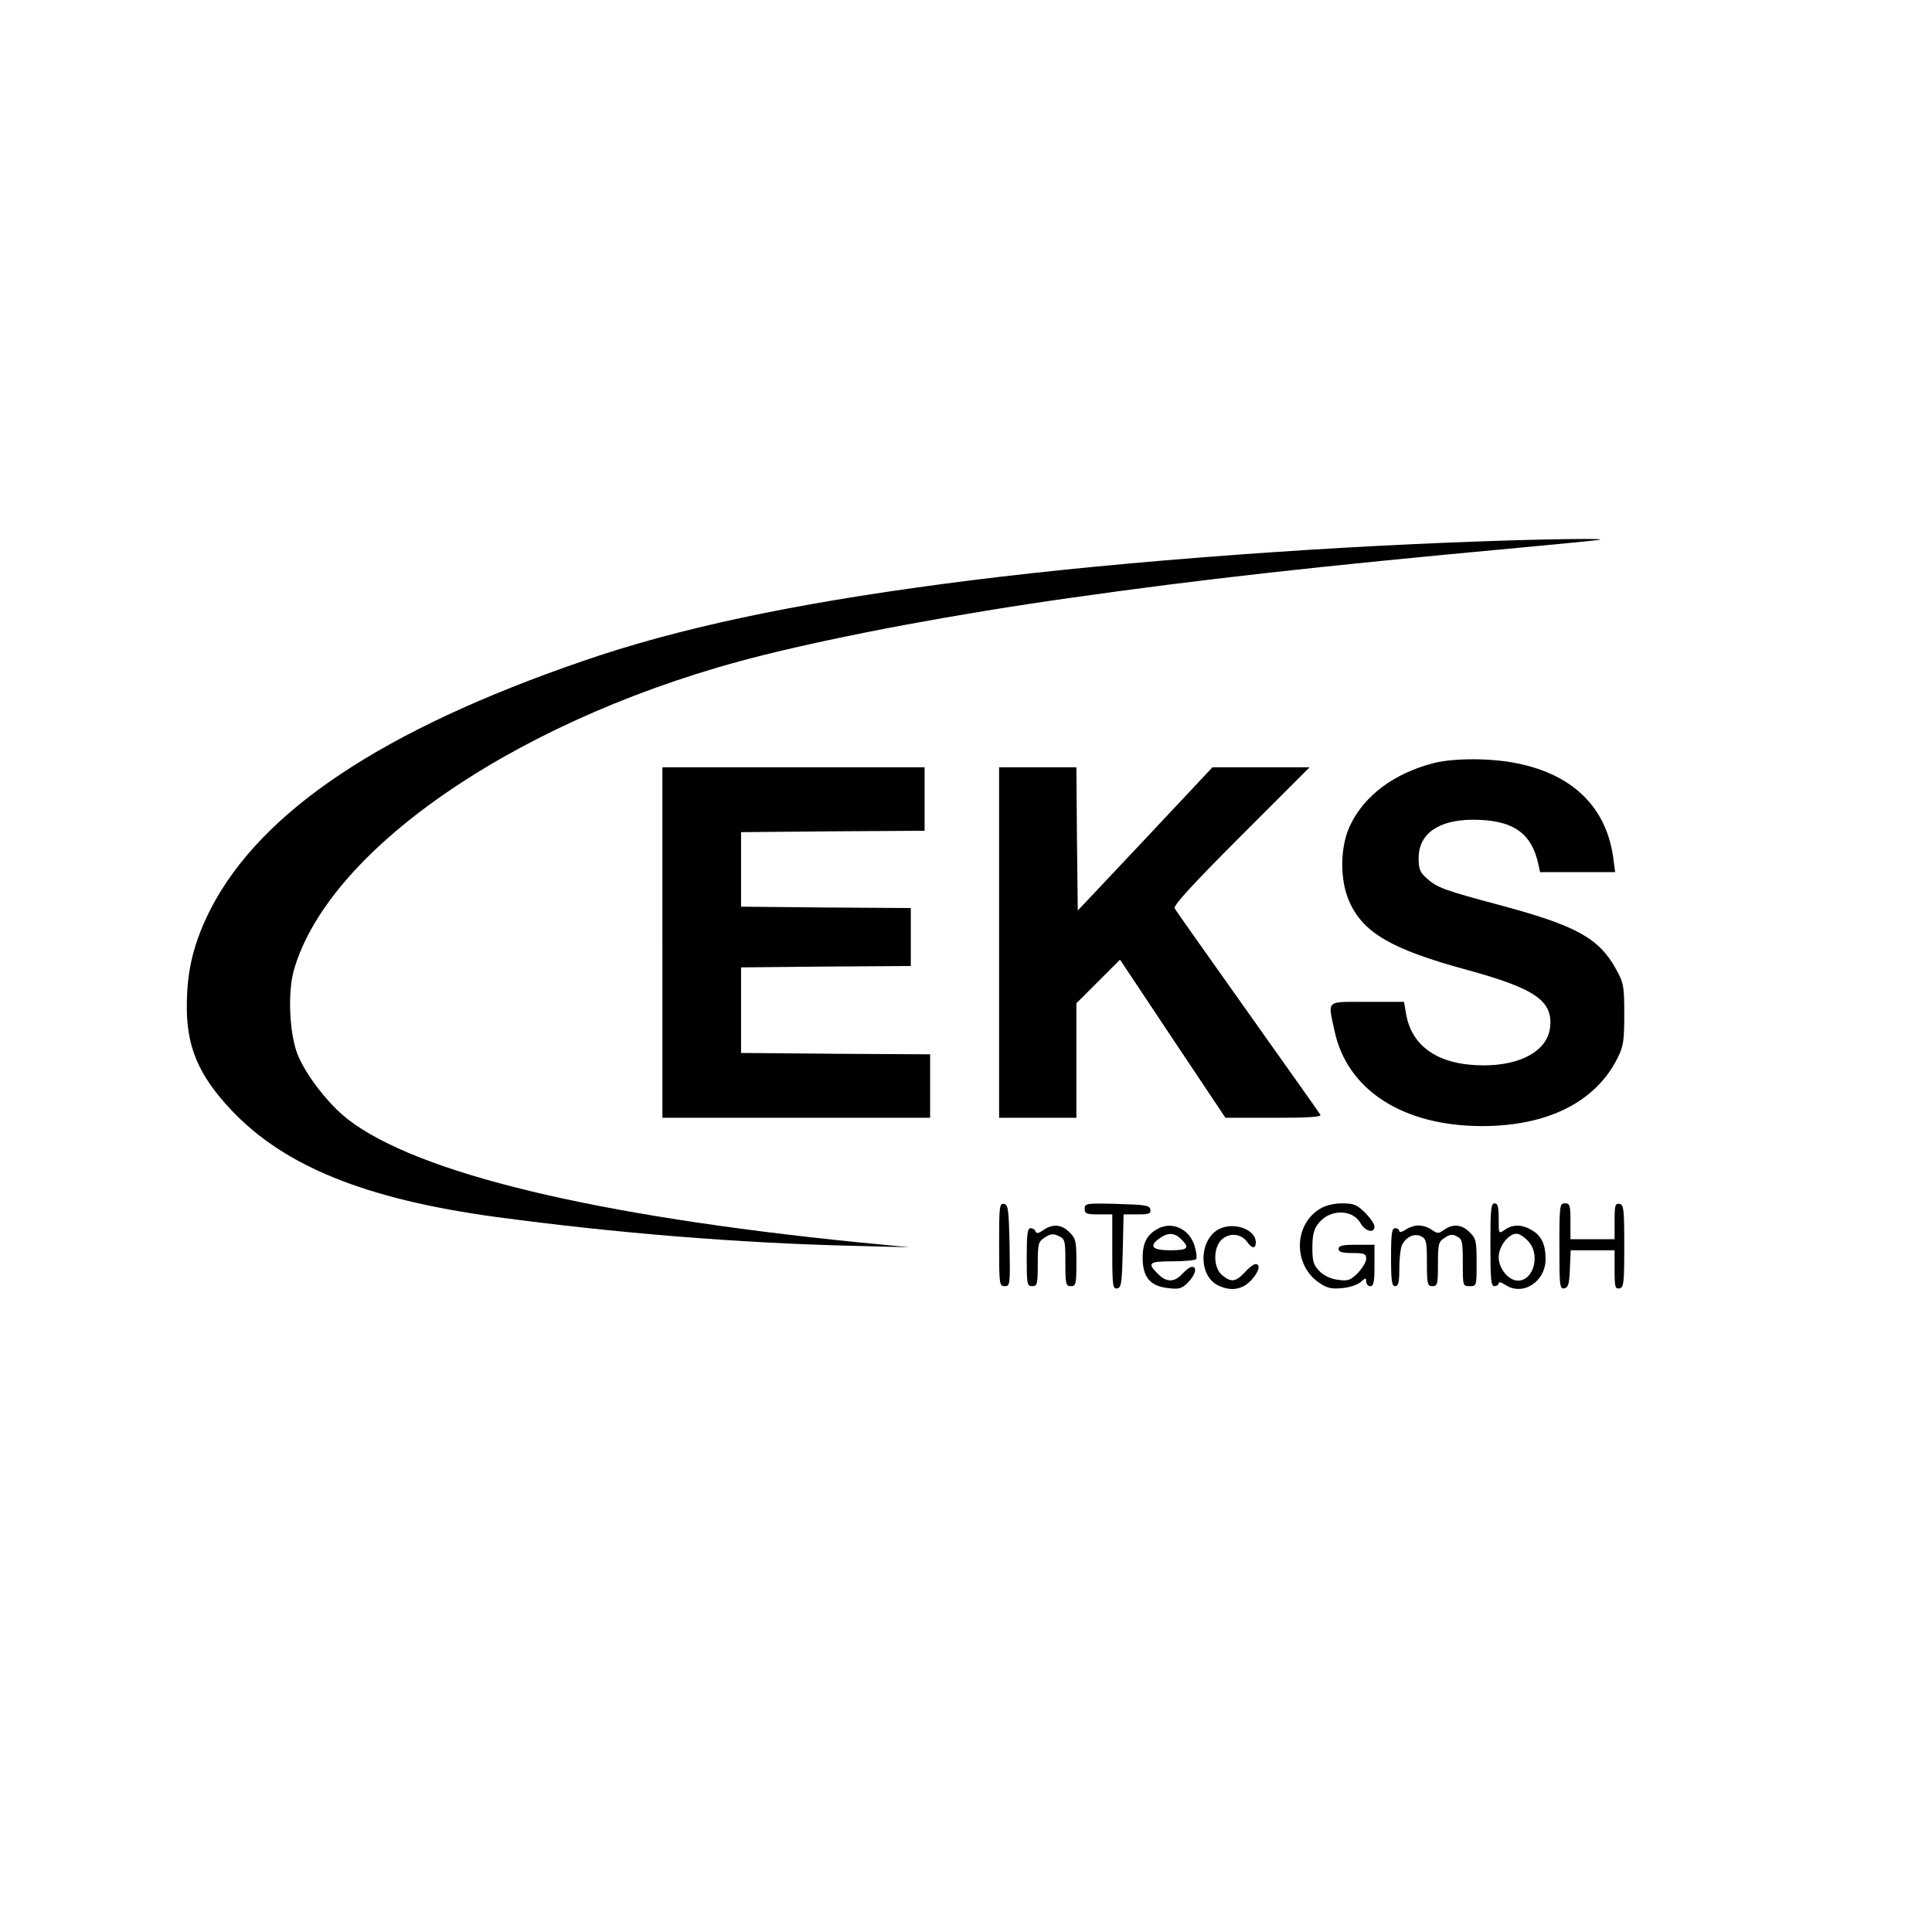<?xml version="1.0" standalone="no"?>
<!DOCTYPE svg PUBLIC "-//W3C//DTD SVG 20010904//EN"
 "http://www.w3.org/TR/2001/REC-SVG-20010904/DTD/svg10.dtd">
<svg version="1.0" xmlns="http://www.w3.org/2000/svg"
 width="700pt" height="700pt" viewBox="0 0 700 700"
 preserveAspectRatio="xMidYMid meet">
<g transform="translate(0,700) scale(0.1,-0.1)"
fill="#000000" stroke="none">
<path d="M5380 5039 c-671 -23 -1430 -83 -1965 -155 -550 -73 -961 -161 -1303
-279 -724 -249 -1164 -542 -1348 -897 -60 -118 -86 -218 -87 -343 -3 -155 41
-260 162 -388 192 -203 487 -322 956 -386 429 -58 878 -95 1300 -105 l200 -5
-187 18 c-954 96 -1594 250 -1847 445 -71 55 -153 161 -183 236 -30 77 -36
226 -13 306 130 449 839 925 1695 1139 296 74 709 151 1120 209 473 67 883
113 1620 181 151 14 284 27 295 29 34 6 -190 3 -415 -5z"/>
<path d="M5190 4234 c-139 -37 -245 -115 -297 -222 -38 -77 -40 -199 -4 -279
50 -113 154 -173 426 -247 249 -68 313 -113 301 -210 -10 -82 -104 -136 -240
-136 -163 0 -262 67 -282 189 l-7 41 -133 0 c-153 0 -143 9 -119 -104 45 -215
248 -346 535 -346 238 0 412 88 491 247 21 42 24 62 24 158 0 103 -2 113 -30
164 -62 112 -144 157 -415 230 -210 56 -234 65 -272 100 -23 20 -28 33 -28 72
0 88 71 138 195 139 145 0 214 -46 239 -162 l6 -28 136 0 136 0 -7 53 c-25
181 -145 300 -347 341 -95 20 -234 20 -308 0z"/>
<path d="M2400 3585 l0 -635 485 0 485 0 0 115 0 115 -342 2 -343 3 0 155 0
155 308 3 307 2 0 105 0 105 -307 2 -308 3 0 135 0 135 333 3 332 2 0 115 0
115 -475 0 -475 0 0 -635z"/>
<path d="M3620 3585 l0 -635 140 0 140 0 0 208 0 207 79 79 79 79 191 -287
191 -286 176 0 c123 0 173 3 168 11 -3 6 -122 173 -263 372 -141 199 -261 368
-265 376 -6 9 61 83 240 262 l249 249 -176 0 -176 0 -244 -260 -244 -259 -3
259 -2 260 -140 0 -140 0 0 -635z"/>
<path d="M3620 2491 c0 -145 1 -151 20 -151 20 0 20 5 18 147 -3 131 -5 148
-20 151 -17 3 -18 -9 -18 -147z"/>
<path d="M3930 2620 c0 -17 6 -20 50 -20 l50 0 0 -136 c0 -124 2 -135 18 -132
15 3 17 19 20 136 l3 132 50 0 c43 0 50 3 47 18 -3 15 -18 17 -121 20 -112 3
-117 2 -117 -18z"/>
<path d="M4782 2620 c-95 -58 -97 -204 -2 -268 28 -19 44 -23 83 -19 26 2 56
12 67 22 18 16 20 16 20 2 0 -10 7 -17 15 -17 12 0 15 15 15 75 l0 75 -65 0
c-51 0 -65 -3 -65 -15 0 -11 12 -15 50 -15 44 0 50 -3 50 -21 0 -11 -14 -34
-30 -51 -27 -27 -36 -30 -72 -25 -26 3 -51 15 -67 31 -22 23 -26 35 -26 85 0
45 5 67 21 87 39 53 123 55 153 3 17 -31 51 -39 51 -13 0 9 -15 31 -34 50 -29
29 -41 34 -82 34 -31 0 -61 -7 -82 -20z"/>
<path d="M5400 2490 c0 -127 2 -150 15 -150 8 0 15 5 15 11 0 5 10 3 22 -5 63
-44 147 8 148 91 0 54 -15 86 -50 106 -35 21 -69 22 -98 1 -22 -15 -22 -15
-22 40 0 43 -3 56 -15 56 -13 0 -15 -23 -15 -150z m135 15 c48 -47 23 -145
-35 -145 -34 0 -70 44 -70 85 0 39 35 85 65 85 9 0 27 -11 40 -25z"/>
<path d="M5650 2484 c0 -143 1 -155 18 -152 14 3 18 16 20 71 l3 67 79 0 80 0
0 -71 c0 -62 2 -70 18 -67 15 3 17 18 17 153 0 135 -2 150 -17 153 -16 3 -18
-5 -18 -62 l0 -66 -80 0 -80 0 0 65 c0 58 -2 65 -20 65 -19 0 -20 -7 -20 -156z"/>
<path d="M3780 2543 c-17 -12 -25 -13 -28 -5 -2 7 -10 12 -18 12 -11 0 -14
-21 -14 -105 0 -98 1 -105 20 -105 18 0 20 7 20 80 0 74 2 81 25 96 21 14 31
15 50 6 24 -11 25 -16 25 -97 0 -78 2 -85 20 -85 18 0 20 7 20 85 0 78 -2 88
-25 110 -28 29 -61 32 -95 8z"/>
<path d="M4195 2548 c-39 -21 -55 -51 -55 -105 0 -70 27 -103 92 -110 40 -5
50 -2 72 20 27 27 35 57 15 57 -7 0 -22 -11 -35 -25 -29 -32 -58 -32 -89 0
-40 39 -32 45 54 45 44 0 82 4 85 8 3 5 1 25 -5 45 -17 63 -81 94 -134 65z
m85 -38 c32 -32 24 -40 -40 -40 -66 0 -79 15 -38 44 30 21 54 20 78 -4z"/>
<path d="M4424 2550 c-80 -32 -86 -173 -9 -208 45 -21 84 -15 116 17 29 30 39
61 18 61 -6 0 -24 -13 -39 -30 -33 -35 -49 -37 -81 -11 -35 28 -34 104 0 132
29 24 69 18 90 -11 17 -25 31 -25 31 -1 0 44 -72 73 -126 51z"/>
<path d="M5092 2544 c-12 -8 -22 -10 -22 -5 0 6 -7 11 -15 11 -12 0 -15 -18
-15 -105 0 -87 3 -105 15 -105 12 0 15 14 15 66 0 36 5 74 10 84 16 30 46 43
70 30 18 -9 20 -21 20 -95 0 -78 2 -85 20 -85 18 0 20 7 20 80 0 73 2 81 24
95 19 13 29 14 45 5 19 -9 21 -20 21 -95 0 -84 0 -85 25 -85 25 0 25 1 25 85
0 78 -2 88 -25 110 -28 29 -61 32 -93 9 -20 -14 -24 -14 -44 0 -12 9 -34 16
-48 16 -14 0 -36 -7 -48 -16z"/>
</g>
</svg>

